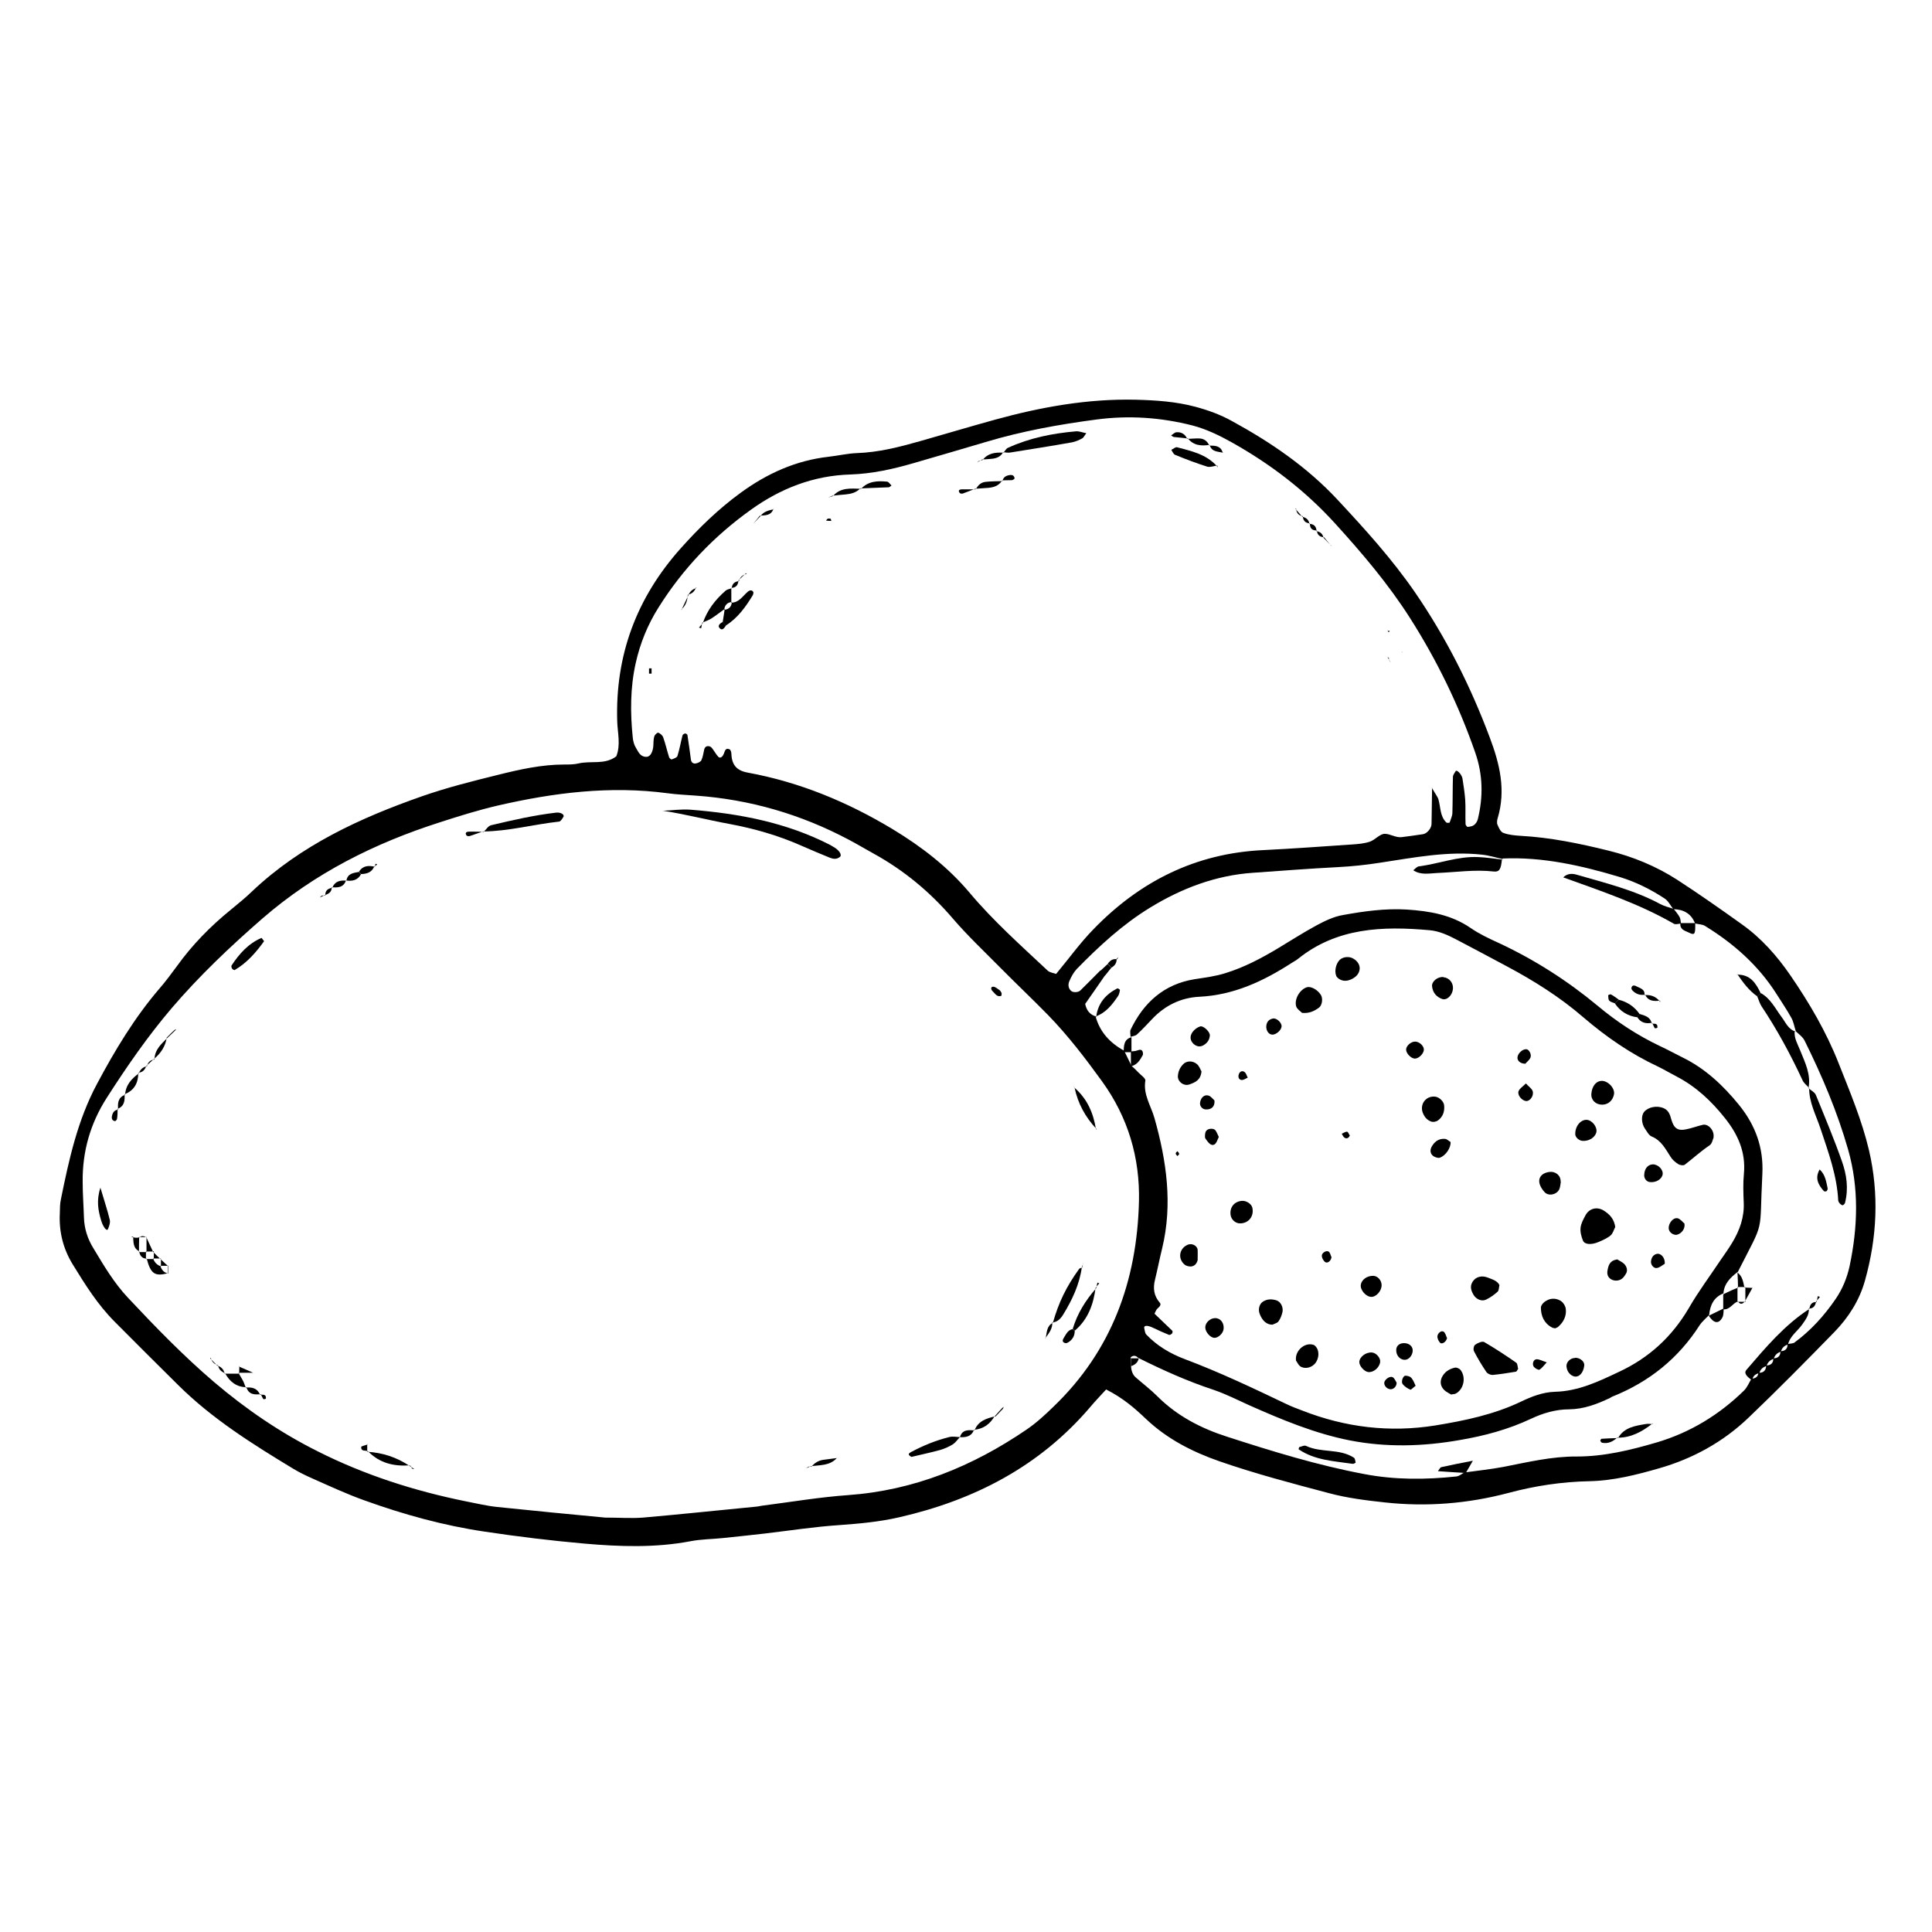 <svg width="81" height="81" viewBox="0 0 81 81" fill="none" xmlns="http://www.w3.org/2000/svg">
<g clip-path="url(#clip0_216_113007)">
<path d="M46.363 58.267C46.11 58.543 45.903 58.758 45.712 58.987C43.588 61.479 40.851 62.89 37.707 63.611C36.879 63.802 36.044 63.879 35.193 63.94C34.15 64.009 33.115 64.17 32.072 64.293C31.482 64.362 30.884 64.423 30.293 64.485C29.849 64.531 29.396 64.531 28.959 64.615C27.472 64.899 25.977 64.845 24.489 64.715C23.102 64.592 21.714 64.423 20.334 64.216C18.609 63.963 16.922 63.496 15.281 62.905C14.53 62.637 13.809 62.3 13.081 61.978C12.805 61.855 12.537 61.725 12.284 61.571C10.574 60.536 8.887 59.478 7.461 58.06C6.572 57.186 5.698 56.304 4.816 55.422C4.103 54.709 3.574 53.866 3.052 53.015C2.646 52.355 2.47 51.642 2.508 50.876C2.516 50.676 2.508 50.477 2.554 50.278C2.891 48.614 3.252 46.966 4.064 45.448C4.816 44.037 5.636 42.672 6.679 41.453C6.94 41.154 7.177 40.832 7.415 40.51C8.059 39.613 8.826 38.831 9.677 38.141C9.983 37.888 10.298 37.635 10.581 37.359C12.621 35.434 15.097 34.292 17.704 33.38C18.739 33.019 19.805 32.751 20.863 32.49C21.783 32.26 22.703 32.053 23.661 32.053C23.861 32.053 24.068 32.053 24.259 32.007C24.781 31.885 25.363 32.076 25.839 31.708C26.03 31.225 25.892 30.727 25.877 30.236C25.793 27.461 26.69 25.061 28.538 22.991C29.304 22.132 30.125 21.335 31.052 20.66C32.156 19.855 33.368 19.303 34.74 19.15C35.139 19.104 35.53 19.012 35.929 18.996C36.833 18.966 37.7 18.743 38.566 18.498C39.616 18.199 40.667 17.885 41.725 17.593C43.649 17.064 45.604 16.712 47.613 16.758C48.464 16.781 49.3 16.834 50.128 17.057C50.665 17.202 51.171 17.386 51.654 17.655C53.279 18.544 54.797 19.579 56.07 20.944C57.228 22.186 58.362 23.436 59.328 24.839C60.632 26.74 61.659 28.779 62.464 30.934C62.878 32.03 63.139 33.127 62.794 34.292C62.763 34.384 62.748 34.507 62.786 34.583C62.84 34.714 62.916 34.882 63.032 34.921C63.261 35.005 63.514 35.028 63.76 35.043C65.01 35.112 66.229 35.365 67.44 35.664C68.467 35.917 69.433 36.316 70.315 36.883C71.235 37.481 72.132 38.11 73.022 38.747C73.842 39.329 74.501 40.073 75.069 40.901C75.858 42.051 76.564 43.255 77.078 44.558C77.553 45.762 78.059 46.958 78.358 48.223C78.787 50.063 78.695 51.888 78.189 53.69C77.959 54.518 77.499 55.238 76.901 55.852C75.72 57.063 74.524 58.275 73.305 59.44C72.247 60.452 70.982 61.15 69.572 61.556C68.613 61.832 67.655 62.077 66.643 62.1C65.493 62.123 64.358 62.292 63.246 62.591C61.536 63.043 59.811 63.181 58.063 62.99C57.274 62.905 56.476 62.806 55.709 62.599C54.168 62.192 52.627 61.786 51.125 61.265C49.982 60.866 48.932 60.329 48.042 59.486C47.575 59.041 47.084 58.612 46.371 58.252L46.363 58.267ZM73.75 57.554C73.949 57.554 74.041 57.446 74.049 57.247C74.248 57.247 74.348 57.147 74.348 56.948C74.547 56.948 74.647 56.848 74.647 56.649C74.846 56.649 74.946 56.549 74.946 56.35C75.038 56.327 75.161 56.335 75.23 56.289C75.92 55.783 76.487 55.154 76.963 54.456C77.246 54.042 77.438 53.575 77.545 53.084C77.89 51.451 77.944 49.818 77.484 48.2C77.031 46.613 76.388 45.102 75.659 43.63C75.575 43.462 75.398 43.347 75.26 43.209L75.291 43.239C75.23 43.056 75.199 42.848 75.107 42.68C74.915 42.335 74.693 42.005 74.478 41.668C73.719 40.472 72.684 39.559 71.488 38.823C71.373 38.747 71.204 38.754 71.067 38.716C70.906 38.302 70.584 38.126 70.154 38.118C70.039 37.972 69.947 37.773 69.794 37.673C69.211 37.29 68.598 36.983 67.931 36.776C66.321 36.293 64.688 35.917 62.986 35.994L63.008 36.017C62.717 35.956 62.434 35.864 62.142 35.833C60.693 35.672 59.275 35.956 57.856 36.17C57.266 36.263 56.683 36.324 56.085 36.355C54.897 36.416 53.716 36.508 52.528 36.592C50.964 36.7 49.538 37.244 48.211 38.057C47.061 38.762 46.08 39.667 45.144 40.625C45.014 40.763 44.914 40.947 44.838 41.123C44.776 41.261 44.776 41.415 44.899 41.537C44.983 41.622 45.206 41.614 45.298 41.522C45.581 41.246 45.857 40.962 46.133 40.686C46.202 40.755 46.264 40.817 46.333 40.886C46.057 41.292 45.773 41.691 45.497 42.089C45.551 42.365 45.696 42.542 45.957 42.618L45.926 42.588C46.103 43.263 46.532 43.722 47.13 44.052C47.23 44.259 47.337 44.474 47.437 44.681C47.544 44.781 47.651 44.88 47.751 44.987C47.851 45.087 48.035 45.218 48.02 45.302C47.92 45.892 48.257 46.36 48.403 46.881C48.909 48.675 49.169 50.485 48.725 52.333C48.617 52.77 48.533 53.207 48.426 53.644C48.334 54.004 48.372 54.326 48.625 54.617C48.694 54.694 48.625 54.778 48.533 54.855C48.472 54.909 48.441 55.001 48.403 55.077C48.656 55.315 48.901 55.553 49.147 55.79C49.169 55.806 49.162 55.882 49.139 55.905C49.116 55.936 49.047 55.974 49.016 55.967C48.786 55.875 48.564 55.775 48.342 55.668C48.104 55.553 47.943 55.56 47.974 55.691C47.996 55.783 48.004 55.89 48.058 55.951C48.51 56.427 49.07 56.756 49.683 56.986C51.132 57.531 52.52 58.19 53.915 58.857C54.138 58.965 54.375 59.056 54.605 59.141C56.407 59.846 58.27 60.069 60.179 59.762C61.406 59.562 62.625 59.309 63.767 58.765C64.212 58.55 64.68 58.367 65.194 58.351C66.167 58.328 67.018 57.922 67.877 57.515C69.142 56.925 70.1 56.043 70.806 54.84C71.204 54.15 71.68 53.513 72.125 52.846C72.293 52.601 72.47 52.355 72.623 52.102C72.937 51.581 73.137 51.029 73.106 50.408C73.091 50.009 73.075 49.611 73.114 49.212C73.198 48.307 72.868 47.564 72.316 46.874C71.749 46.161 71.105 45.555 70.292 45.133C70.024 44.995 69.771 44.842 69.502 44.712C68.368 44.182 67.348 43.477 66.397 42.664C65.416 41.813 64.32 41.123 63.169 40.51C62.464 40.134 61.766 39.759 61.061 39.391C60.708 39.207 60.348 39.038 59.942 39C57.971 38.823 56.047 38.885 54.406 40.211C54.329 40.272 54.237 40.318 54.153 40.372C52.965 41.139 51.723 41.721 50.274 41.79C49.507 41.829 48.832 42.158 48.295 42.733C48.089 42.948 47.889 43.17 47.667 43.37C47.605 43.431 47.49 43.439 47.398 43.469C47.398 43.37 47.368 43.255 47.398 43.178C47.943 42.036 48.801 41.261 50.082 41.054C50.527 40.985 50.964 40.932 51.393 40.794C52.16 40.556 52.857 40.188 53.54 39.782C54.092 39.452 54.636 39.099 55.203 38.793C55.548 38.609 55.924 38.425 56.307 38.363C57.189 38.202 58.079 38.08 58.976 38.133C59.926 38.195 60.846 38.348 61.659 38.908C62.027 39.161 62.434 39.352 62.84 39.536C64.335 40.234 65.715 41.116 66.98 42.166C67.785 42.841 68.651 43.408 69.602 43.861C69.916 44.006 70.223 44.175 70.53 44.328C71.488 44.796 72.24 45.501 72.907 46.322C73.597 47.173 73.942 48.116 73.888 49.212C73.75 51.865 74.018 51.044 72.861 53.322C72.554 53.552 72.286 53.812 72.255 54.226C71.849 54.387 71.695 54.725 71.657 55.131C71.527 55.269 71.366 55.399 71.258 55.56C70.369 56.948 69.15 57.929 67.624 58.543C67.578 58.558 67.54 58.589 67.494 58.612C66.949 58.873 66.397 59.08 65.784 59.087C65.224 59.087 64.688 59.248 64.197 59.478C63.239 59.931 62.234 60.199 61.199 60.375C59.673 60.644 58.14 60.69 56.599 60.391C55.119 60.099 53.747 59.524 52.382 58.919C51.884 58.696 51.393 58.443 50.872 58.267C49.783 57.907 48.74 57.439 47.713 56.925C47.621 56.825 47.514 56.818 47.406 56.902C47.406 57.009 47.406 57.117 47.414 57.216C47.422 57.416 47.46 57.615 47.621 57.753C47.92 58.014 48.242 58.259 48.518 58.535C49.346 59.363 50.35 59.885 51.454 60.237C53.348 60.851 55.242 61.433 57.197 61.801C58.485 62.047 59.765 62.039 61.061 61.901C61.191 61.886 61.314 61.771 61.444 61.702L61.414 61.732C61.95 61.656 62.495 61.602 63.024 61.502C64.044 61.303 65.056 61.058 66.106 61.065C67.256 61.065 68.36 60.797 69.457 60.475C70.859 60.061 72.079 59.317 73.121 58.297C73.252 58.167 73.328 57.975 73.428 57.807C73.62 57.791 73.735 57.7 73.719 57.5L73.75 57.554ZM25.386 63.626C25.969 63.626 26.468 63.664 26.958 63.626C28.545 63.488 30.132 63.319 31.712 63.166C31.811 63.158 31.911 63.128 32.003 63.12C33.191 62.967 34.372 62.767 35.561 62.683C38.321 62.484 40.774 61.479 43.036 59.938C43.442 59.662 43.818 59.317 44.171 58.972C46.609 56.634 47.667 53.697 47.751 50.385C47.797 48.545 47.299 46.851 46.202 45.333C45.497 44.359 44.776 43.416 43.941 42.557C43.281 41.882 42.591 41.231 41.924 40.556C41.257 39.881 40.567 39.23 39.954 38.517C39.003 37.405 37.907 36.492 36.626 35.787C36.274 35.595 35.936 35.388 35.584 35.204C33.575 34.139 31.443 33.518 29.174 33.357C28.775 33.326 28.377 33.311 27.986 33.257C25.578 32.935 23.217 33.234 20.878 33.771C20.058 33.962 19.245 34.215 18.44 34.476C15.711 35.35 13.204 36.6 11.011 38.501C9.654 39.682 8.366 40.901 7.193 42.273C6.188 43.454 5.314 44.719 4.478 46.023C3.781 47.111 3.451 48.284 3.466 49.557C3.466 50.055 3.505 50.554 3.52 51.052C3.535 51.512 3.673 51.941 3.911 52.325C4.348 53.053 4.777 53.782 5.36 54.403C6.518 55.637 7.699 56.856 8.987 57.953C10.321 59.087 11.762 60.069 13.326 60.851C15.289 61.84 17.374 62.507 19.529 62.944C19.966 63.028 20.403 63.135 20.848 63.181C22.381 63.342 23.922 63.488 25.371 63.626H25.386ZM60.026 33.019C60.187 33.303 60.279 33.41 60.31 33.525C60.402 33.855 60.371 34.223 60.639 34.484C60.662 34.507 60.777 34.499 60.777 34.484C60.823 34.346 60.892 34.208 60.892 34.07C60.908 33.571 60.9 33.073 60.915 32.575C60.915 32.49 60.984 32.406 61.03 32.329C61.076 32.253 61.283 32.467 61.314 32.636C61.36 32.927 61.406 33.226 61.429 33.518C61.452 33.863 61.429 34.208 61.444 34.553C61.444 34.591 61.506 34.668 61.529 34.668C61.621 34.66 61.728 34.645 61.797 34.591C61.874 34.537 61.935 34.438 61.958 34.346C62.188 33.403 62.173 32.483 61.851 31.555C61.161 29.569 60.248 27.691 59.121 25.92C58.209 24.486 57.113 23.198 55.97 21.941C54.713 20.56 53.256 19.449 51.638 18.544C51.117 18.253 50.58 17.992 49.998 17.839C48.679 17.501 47.337 17.409 45.988 17.586C44.408 17.793 42.837 18.076 41.311 18.536C40.306 18.835 39.302 19.127 38.298 19.418C37.431 19.671 36.557 19.863 35.653 19.893C34.104 19.939 32.731 20.476 31.489 21.366C29.933 22.477 28.63 23.842 27.61 25.467C27.15 26.196 26.835 26.978 26.651 27.806C26.422 28.833 26.422 29.884 26.529 30.926C26.544 31.072 26.582 31.225 26.659 31.348C26.759 31.509 26.828 31.716 27.073 31.731C27.227 31.747 27.349 31.601 27.387 31.317C27.403 31.172 27.387 31.018 27.433 30.873C27.449 30.804 27.564 30.704 27.602 30.719C27.679 30.75 27.771 30.827 27.802 30.903C27.901 31.179 27.963 31.471 28.055 31.754C28.07 31.793 28.139 31.846 28.162 31.839C28.246 31.808 28.377 31.762 28.4 31.701C28.492 31.417 28.538 31.126 28.614 30.834C28.622 30.796 28.683 30.758 28.729 30.75C28.752 30.75 28.821 30.788 28.821 30.819C28.875 31.156 28.921 31.501 28.967 31.846C28.982 31.961 29.059 32.03 29.174 32.007C29.258 31.992 29.373 31.938 29.404 31.877C29.465 31.747 29.488 31.593 29.519 31.448C29.542 31.325 29.611 31.264 29.734 31.287C29.78 31.294 29.826 31.333 29.856 31.371C29.948 31.486 30.017 31.624 30.117 31.731C30.194 31.8 30.278 31.747 30.332 31.632C30.393 31.524 30.393 31.31 30.615 31.432C30.631 31.478 30.661 31.524 30.661 31.578C30.677 32.023 30.838 32.299 31.344 32.391C33.521 32.789 35.538 33.625 37.431 34.767C38.635 35.496 39.731 36.339 40.644 37.42C41.641 38.609 42.798 39.636 43.925 40.694C44.017 40.778 44.178 40.794 44.278 40.832C44.815 40.188 45.282 39.536 45.834 38.969C47.782 36.953 50.128 35.772 52.965 35.641C54.207 35.58 55.449 35.488 56.699 35.404C56.944 35.388 57.197 35.365 57.427 35.289C57.657 35.212 57.856 34.951 58.063 34.959C58.286 34.959 58.516 35.128 58.769 35.097C59.068 35.059 59.359 35.02 59.658 34.974C59.827 34.951 60.018 34.721 60.018 34.545C60.026 34.1 60.034 33.656 60.041 33.019H60.026Z" fill="#000"/>
<path d="M27.77 33.993C28.162 33.978 28.56 33.917 28.951 33.947C30.991 34.108 32.976 34.484 34.809 35.427C34.855 35.45 34.893 35.481 34.939 35.504C35.177 35.634 35.315 35.841 35.215 35.925C35.085 36.033 34.939 36.017 34.801 35.964C34.387 35.795 33.981 35.626 33.567 35.442C32.608 35.021 31.612 34.737 30.584 34.545C29.664 34.377 28.752 34.139 27.77 33.986V33.993Z" fill="#000"/>
<path d="M20.272 34.883C20.379 34.783 20.464 34.63 20.586 34.599C21.491 34.384 22.396 34.177 23.316 34.07C23.5 34.047 23.676 34.147 23.622 34.246C23.576 34.323 23.508 34.438 23.439 34.446C22.373 34.561 21.322 34.852 20.249 34.86L20.272 34.883Z" fill="#000"/>
<path d="M40.245 60.253C40.145 60.352 40.068 60.475 39.953 60.552C39.792 60.651 39.608 60.736 39.424 60.789C39.01 60.904 38.589 60.989 38.213 61.081C38.052 60.989 38.075 60.943 38.205 60.874C38.719 60.598 39.255 60.383 39.815 60.245C39.953 60.215 40.099 60.245 40.245 60.253Z" fill="#000"/>
<path d="M45.359 53.115C45.259 53.851 44.952 54.502 44.569 55.123C44.469 55.285 44.331 55.43 44.117 55.446L44.14 55.468C44.385 54.602 44.707 53.943 45.244 53.199C45.267 53.168 45.328 53.161 45.374 53.145L45.359 53.122V53.115Z" fill="#000"/>
<path d="M11.072 39.46C10.734 39.928 10.359 40.365 9.837 40.671C9.822 40.679 9.753 40.641 9.73 40.61C9.707 40.579 9.692 40.51 9.707 40.48C10.029 39.989 10.412 39.56 10.964 39.322C10.972 39.322 11.018 39.391 11.072 39.46Z" fill="#000"/>
<path d="M4.21 49.795C4.363 50.316 4.501 50.723 4.601 51.137C4.631 51.259 4.578 51.413 4.524 51.535C4.478 51.635 4.325 51.451 4.24 51.167C4.118 50.753 4.033 50.339 4.21 49.795Z" fill="#000"/>
<path d="M45.044 45.601C45.581 46.061 45.842 46.667 45.949 47.349L45.964 47.326C45.504 46.836 45.19 46.261 45.052 45.601H45.037H45.044Z" fill="#000"/>
<path d="M44.975 55.714C45.167 55.07 45.512 54.518 45.956 54.012L45.934 53.989C45.842 54.687 45.619 55.315 45.059 55.791L44.975 55.714Z" fill="#000"/>
<path d="M17.198 61.434C16.523 61.487 15.917 61.349 15.427 60.843L15.396 60.866C16.04 60.904 16.63 61.096 17.167 61.456L17.19 61.434H17.198Z" fill="#000"/>
<path d="M41.993 41.622C41.993 41.668 41.993 41.745 41.977 41.752C41.801 41.814 41.724 41.66 41.625 41.568C41.525 41.476 41.54 41.361 41.64 41.369C41.732 41.369 41.816 41.453 41.901 41.507C41.939 41.53 41.962 41.584 41.985 41.622H41.993Z" fill="#000"/>
<path d="M7.031 53.383C6.487 53.521 6.318 53.406 6.149 52.762L6.126 52.785C6.234 52.785 6.341 52.785 6.448 52.785L6.418 52.762C6.479 52.923 6.579 53.038 6.747 53.092L6.717 53.061C6.77 53.23 6.862 53.352 7.047 53.391H7.031V53.383Z" fill="#000"/>
<path d="M20.249 34.86C20.065 34.921 19.881 34.99 19.697 35.051C19.651 35.067 19.575 35.051 19.559 35.028C19.49 34.921 19.536 34.867 19.682 34.867C19.881 34.867 20.073 34.867 20.272 34.875L20.249 34.86Z" fill="#000"/>
<path d="M6.479 44.42C6.479 44.014 6.763 43.769 7.016 43.516L6.993 43.493C6.939 43.868 6.74 44.16 6.456 44.397L6.479 44.42Z" fill="#000"/>
<path d="M5.245 45.9C5.268 45.494 5.513 45.225 5.82 45.003L5.797 44.98C5.797 45.41 5.628 45.716 5.222 45.877L5.245 45.9Z" fill="#000"/>
<path d="M45.059 55.791C45.059 55.998 44.975 56.151 44.806 56.266C44.768 56.289 44.715 56.32 44.676 56.312C44.553 56.289 44.523 56.212 44.592 56.105C44.691 55.952 44.761 55.76 44.975 55.722L45.059 55.798V55.791Z" fill="#000"/>
<path d="M34.019 61.495C34.149 61.334 34.31 61.234 34.517 61.204C34.717 61.173 34.908 61.158 35.108 61.127H35.085C34.794 61.457 34.379 61.418 33.996 61.472L34.019 61.495Z" fill="#000"/>
<path d="M9.416 57.592C9.623 57.592 9.83 57.592 10.029 57.592L9.998 57.562C10.067 57.684 10.144 57.799 10.205 57.922C10.244 58.006 10.267 58.091 10.305 58.183L10.328 58.16C9.914 58.152 9.63 57.93 9.439 57.577L9.416 57.6V57.592Z" fill="#000"/>
<path d="M41.709 59.356C41.517 59.701 41.234 59.908 40.835 59.946L40.858 59.969C41.011 59.571 41.364 59.463 41.732 59.379L41.709 59.356Z" fill="#000"/>
<path d="M4.93 46.491C4.93 46.629 4.93 46.767 4.907 46.905C4.907 46.943 4.846 47.004 4.823 47.004C4.716 46.989 4.67 46.912 4.693 46.797C4.723 46.644 4.792 46.537 4.961 46.521L4.938 46.498L4.93 46.491Z" fill="#000"/>
<path d="M15.695 36.316C15.595 36.577 15.38 36.639 15.135 36.646L15.051 36.547C15.212 36.286 15.457 36.278 15.718 36.34L15.695 36.316Z" fill="#000"/>
<path d="M14.522 36.93C14.568 36.615 14.821 36.6 15.051 36.554L15.135 36.654C14.997 36.907 14.767 36.953 14.506 36.914L14.522 36.93Z" fill="#000"/>
<path d="M13.931 37.221C14.039 36.945 14.261 36.899 14.522 36.922L14.507 36.907C14.407 37.213 14.162 37.221 13.901 37.198L13.924 37.221H13.931Z" fill="#000"/>
<path d="M13.617 37.528C13.548 37.558 13.479 37.597 13.41 37.627C13.441 37.597 13.464 37.558 13.495 37.551C13.54 37.535 13.594 37.551 13.64 37.551L13.617 37.528Z" fill="#000"/>
<path d="M5.222 45.877C5.237 46.138 5.222 46.375 4.93 46.49L4.953 46.513C4.93 46.253 4.946 46.007 5.245 45.9L5.222 45.877Z" fill="#000"/>
<path d="M45.949 47.351C45.998 47.367 45.949 47.334 45.965 47.326L45.949 47.351Z" fill="#000"/>
<path d="M5.843 52.463C5.574 52.333 5.597 52.08 5.582 51.842L5.559 51.865C5.651 51.896 5.735 51.904 5.835 51.88V51.858C5.827 52.065 5.827 52.272 5.827 52.486L5.843 52.463Z" fill="#000"/>
<path d="M6.142 51.888C6.234 52.087 6.326 52.287 6.418 52.486L6.448 52.471H6.119L6.142 52.502C6.142 52.294 6.142 52.08 6.142 51.873V51.896V51.888Z" fill="#000"/>
<path d="M45.374 53.138C45.389 53.069 45.404 53 45.42 52.931C45.42 52.954 45.412 52.984 45.404 53.008C45.389 53.046 45.374 53.077 45.358 53.115L45.381 53.138H45.374Z" fill="#000"/>
<path d="M45.957 54.012C45.972 53.935 45.995 53.851 46.01 53.774C46.033 53.782 46.064 53.797 46.087 53.805C46.033 53.866 45.98 53.928 45.934 53.989L45.957 54.012Z" fill="#000"/>
<path d="M43.848 56.067C43.894 55.844 43.886 55.591 44.139 55.461L44.117 55.438C44.132 55.699 43.986 55.883 43.848 56.074V56.059V56.067Z" fill="#000"/>
<path d="M10.029 57.585C10.029 57.477 10.029 57.378 10.037 57.27L10.014 57.293C10.213 57.378 10.413 57.462 10.612 57.554C10.405 57.554 10.198 57.554 9.999 57.554L10.029 57.585Z" fill="#000"/>
<path d="M10.926 58.451C10.665 58.482 10.42 58.467 10.328 58.152L10.305 58.175C10.566 58.152 10.788 58.198 10.903 58.474L10.926 58.451Z" fill="#000"/>
<path d="M10.903 58.474C11.018 58.482 11.164 58.436 11.149 58.635C11.149 58.65 11.049 58.673 11.041 58.658C10.995 58.589 10.965 58.52 10.934 58.443L10.911 58.466L10.903 58.474Z" fill="#000"/>
<path d="M40.245 60.253C40.344 59.923 40.605 59.954 40.858 59.969L40.835 59.946C40.727 60.23 40.498 60.268 40.237 60.253H40.245Z" fill="#000"/>
<path d="M15.427 60.843C15.319 60.797 15.135 60.866 15.143 60.667C15.143 60.629 15.312 60.598 15.396 60.567C15.396 60.659 15.396 60.767 15.396 60.866L15.427 60.843Z" fill="#000"/>
<path d="M35.108 61.127C35.108 61.127 35.177 61.135 35.215 61.142C35.169 61.142 35.131 61.127 35.085 61.127H35.108Z" fill="#000"/>
<path d="M17.175 61.464C17.244 61.51 17.305 61.548 17.374 61.594C17.336 61.587 17.29 61.587 17.274 61.564C17.244 61.533 17.229 61.48 17.206 61.441L17.183 61.464H17.175Z" fill="#000"/>
<path d="M33.996 61.472L33.797 61.556C33.797 61.556 33.858 61.51 33.889 61.495C33.927 61.48 33.981 61.495 34.019 61.487L33.996 61.464V61.472Z" fill="#000"/>
<path d="M15.718 36.339C15.726 36.301 15.741 36.217 15.741 36.217C15.841 36.224 15.825 36.263 15.695 36.316L15.718 36.339Z" fill="#000"/>
<path d="M13.909 37.198C13.909 37.398 13.786 37.474 13.617 37.528L13.64 37.551C13.625 37.344 13.74 37.252 13.931 37.221L13.909 37.198Z" fill="#000"/>
<path d="M7.361 43.194L7.376 43.148L7.33 43.171L7.361 43.194Z" fill="#000"/>
<path d="M7.016 43.516C7.131 43.408 7.246 43.301 7.354 43.194L7.331 43.171C7.216 43.278 7.101 43.385 6.993 43.5L7.016 43.523V43.516Z" fill="#000"/>
<path d="M6.456 44.397C6.349 44.489 6.249 44.589 6.142 44.681L6.165 44.704C6.196 44.528 6.311 44.436 6.479 44.42L6.456 44.397Z" fill="#000"/>
<path d="M6.134 44.681C6.081 44.85 5.981 44.965 5.797 44.973L5.82 44.996C5.881 44.842 5.989 44.735 6.157 44.704L6.134 44.681Z" fill="#000"/>
<path d="M45.052 45.594L45.006 45.563L45.044 45.602L45.052 45.594Z" fill="#000"/>
<path d="M5.582 51.85L5.498 51.842L5.559 51.873L5.582 51.85Z" fill="#000"/>
<path d="M5.835 51.888C5.935 51.796 6.042 51.811 6.142 51.888L6.15 51.865C6.042 51.865 5.935 51.865 5.82 51.865V51.888H5.835Z" fill="#000"/>
<path d="M6.142 52.77C5.95 52.762 5.866 52.639 5.835 52.471L5.82 52.494C5.927 52.494 6.035 52.494 6.142 52.494C6.142 52.494 6.119 52.471 6.119 52.463C6.119 52.571 6.119 52.678 6.119 52.785L6.142 52.762V52.77Z" fill="#000"/>
<path d="M6.418 52.486C6.518 52.586 6.617 52.685 6.717 52.778L6.748 52.762C6.64 52.762 6.525 52.762 6.418 52.762L6.449 52.785C6.449 52.678 6.449 52.571 6.449 52.456L6.418 52.471V52.486Z" fill="#000"/>
<path d="M6.717 52.777C6.824 52.877 6.924 52.969 7.031 53.069H7.046C6.939 53.069 6.824 53.069 6.717 53.069L6.747 53.099C6.747 52.992 6.747 52.877 6.747 52.77L6.717 52.785V52.777Z" fill="#000"/>
<path d="M7.031 53.069C7.031 53.176 7.031 53.283 7.031 53.391H7.047C7.047 53.283 7.047 53.169 7.047 53.061H7.031V53.069Z" fill="#000"/>
<path d="M43.849 56.082L43.802 56.121L43.849 56.067V56.082Z" fill="#000"/>
<path d="M8.81 56.948C8.91 57.048 9.009 57.148 9.109 57.255L9.132 57.232C8.971 57.194 8.879 57.079 8.833 56.925L8.81 56.948Z" fill="#000"/>
<path d="M9.439 57.569C9.278 57.516 9.17 57.408 9.14 57.232L9.117 57.255C9.278 57.309 9.385 57.416 9.416 57.592L9.439 57.569Z" fill="#000"/>
<path d="M10.612 57.554L10.666 57.593L10.62 57.562L10.612 57.554Z" fill="#000"/>
<path d="M42.054 59.041L42.085 58.98L42.031 59.018L42.054 59.041Z" fill="#000"/>
<path d="M42.031 59.018C41.924 59.133 41.816 59.248 41.717 59.364L41.74 59.386C41.847 59.272 41.955 59.164 42.062 59.049L42.039 59.026L42.031 59.018Z" fill="#000"/>
<path d="M15.404 60.567L15.442 60.521L15.396 60.56L15.404 60.567Z" fill="#000"/>
<path d="M42.069 18.981C42.131 18.912 42.184 18.805 42.261 18.774C43.166 18.36 44.124 18.169 45.106 18.084C45.244 18.069 45.389 18.138 45.543 18.161C45.474 18.253 45.435 18.345 45.366 18.383C45.236 18.452 45.098 18.514 44.952 18.544C44.086 18.698 43.212 18.835 42.346 18.974C42.254 18.989 42.146 18.966 42.054 18.958L42.069 18.981Z" fill="#000"/>
<path d="M30.301 26.073L30.385 25.529L30.354 25.567C30.561 25.552 30.669 25.437 30.684 25.238L30.653 25.268C30.983 25.268 31.136 24.992 31.351 24.808C31.443 24.732 31.527 24.732 31.581 24.816C31.596 24.846 31.581 24.908 31.566 24.946C31.267 25.437 30.937 25.904 30.439 26.219C30.393 26.173 30.347 26.127 30.293 26.073H30.301Z" fill="#000"/>
<path d="M51.04 19.518C50.894 19.533 50.741 19.602 50.611 19.564C50.151 19.418 49.706 19.25 49.261 19.066C49.192 19.035 49.154 18.928 49.108 18.859C49.192 18.82 49.284 18.736 49.346 18.751C49.951 18.912 50.572 19.043 51.017 19.541L51.04 19.518Z" fill="#000"/>
<path d="M30.385 25.529C30.193 25.667 30.009 25.812 29.818 25.935C29.703 26.004 29.572 26.05 29.442 26.104L29.465 26.127C29.649 25.575 29.994 25.138 30.423 24.762C30.485 24.709 30.592 24.693 30.676 24.663L30.661 24.647C30.661 24.854 30.661 25.061 30.661 25.268L30.692 25.238C30.485 25.253 30.385 25.375 30.362 25.567L30.393 25.529H30.385Z" fill="#000"/>
<path d="M36.097 20.499C36.396 20.17 36.787 20.154 37.186 20.193C37.255 20.193 37.316 20.3 37.377 20.354C37.339 20.384 37.293 20.43 37.255 20.43C36.864 20.446 36.473 20.461 36.081 20.476L36.105 20.499H36.097Z" fill="#000"/>
<path d="M42.016 20.139C41.885 20.361 41.678 20.43 41.441 20.453C41.257 20.469 41.073 20.476 40.889 20.492L40.912 20.515C41.004 20.338 41.134 20.216 41.341 20.2C41.571 20.177 41.809 20.177 42.039 20.17L42.016 20.147V20.139Z" fill="#000"/>
<path d="M34.924 20.798C35.246 20.423 35.675 20.484 36.097 20.492L36.074 20.469C35.905 20.653 35.683 20.706 35.453 20.729C35.269 20.745 35.085 20.76 34.901 20.783L34.924 20.798Z" fill="#000"/>
<path d="M40.881 20.492C40.712 20.561 40.536 20.63 40.367 20.691C40.329 20.706 40.252 20.691 40.237 20.668C40.16 20.568 40.206 20.515 40.344 20.515C40.529 20.515 40.72 20.515 40.904 20.515L40.881 20.492Z" fill="#000"/>
<path d="M49.798 18.383C49.606 18.36 49.414 18.345 49.223 18.322C49.177 18.322 49.138 18.276 49.1 18.253C49.177 18.207 49.246 18.13 49.322 18.122C49.529 18.107 49.691 18.199 49.775 18.406L49.798 18.383Z" fill="#000"/>
<path d="M50.718 18.651C50.365 18.705 50.036 18.682 49.798 18.375L49.775 18.398C49.951 18.398 50.12 18.375 50.296 18.383C50.48 18.391 50.618 18.498 50.695 18.667L50.718 18.644V18.651Z" fill="#000"/>
<path d="M41.195 19.288C41.418 18.997 41.732 18.958 42.069 18.981L42.054 18.958C41.962 19.142 41.793 19.211 41.594 19.234C41.456 19.25 41.31 19.257 41.172 19.265L41.195 19.288Z" fill="#000"/>
<path d="M42.031 20.162C42.062 20.001 42.184 19.94 42.33 19.917C42.445 19.901 42.522 19.94 42.537 20.055C42.537 20.078 42.468 20.124 42.43 20.131C42.292 20.139 42.154 20.131 42.016 20.139L42.039 20.162H42.031Z" fill="#000"/>
<path d="M34.855 21.841C34.778 21.841 34.701 21.833 34.632 21.826C34.655 21.795 34.678 21.757 34.701 21.749C34.74 21.734 34.786 21.741 34.824 21.749C34.839 21.749 34.839 21.81 34.855 21.841Z" fill="#000"/>
<path d="M27.318 28.243H27.211C27.211 28.166 27.211 28.097 27.211 28.021C27.249 28.021 27.318 28.021 27.318 28.021C27.318 28.09 27.318 28.166 27.318 28.243Z" fill="#000"/>
<path d="M51.285 18.981C51.063 18.928 50.794 18.951 50.718 18.659L50.695 18.682C50.932 18.682 51.178 18.682 51.262 18.974H51.285V18.981Z" fill="#000"/>
<path d="M41.172 19.265C41.103 19.303 41.034 19.349 40.965 19.388C40.996 19.365 41.019 19.334 41.05 19.319C41.096 19.303 41.142 19.296 41.195 19.288L41.172 19.265Z" fill="#000"/>
<path d="M34.901 20.783C34.84 20.806 34.778 20.837 34.717 20.86C34.786 20.837 34.855 20.821 34.924 20.798L34.901 20.783Z" fill="#000"/>
<path d="M32.424 21.343C32.325 21.619 32.087 21.603 31.857 21.619L31.88 21.642C32.018 21.442 32.233 21.396 32.447 21.35L32.424 21.335V21.343Z" fill="#000"/>
<path d="M28.583 25.544C28.675 25.353 28.767 25.153 28.859 24.962L28.836 24.939C28.821 25.169 28.759 25.376 28.583 25.537V25.544Z" fill="#000"/>
<path d="M29.442 26.104C29.426 26.18 29.411 26.265 29.396 26.341C29.365 26.334 29.334 26.319 29.304 26.311C29.357 26.25 29.411 26.188 29.465 26.127L29.442 26.104Z" fill="#000"/>
<path d="M58.232 27.584C58.102 27.492 58.239 27.622 58.209 27.607L58.232 27.584Z" fill="#000"/>
<path d="M58.208 27.607C58.239 27.668 58.277 27.722 58.308 27.783C58.293 27.76 58.27 27.729 58.254 27.706C58.239 27.668 58.231 27.63 58.224 27.584L58.201 27.607H58.208Z" fill="#000"/>
<path d="M51.27 18.974L51.331 18.997L51.293 18.981L51.27 18.974Z" fill="#000"/>
<path d="M51.017 19.541L51.048 19.602L51.04 19.518L51.017 19.541Z" fill="#000"/>
<path d="M54.62 21.642C54.428 21.611 54.352 21.488 54.337 21.312L54.313 21.335C54.406 21.442 54.505 21.557 54.597 21.665L54.62 21.642Z" fill="#000"/>
<path d="M31.857 21.619C31.765 21.734 31.673 21.849 31.581 21.956C31.681 21.849 31.78 21.749 31.88 21.642L31.857 21.619Z" fill="#000"/>
<path d="M54.598 21.665C54.766 21.703 54.874 21.795 54.897 21.964L54.92 21.941C54.728 21.933 54.628 21.826 54.621 21.634L54.598 21.657V21.665Z" fill="#000"/>
<path d="M31.574 21.956L31.535 22.01L31.574 21.956Z" fill="#000"/>
<path d="M54.897 21.964C55.088 21.971 55.188 22.071 55.196 22.263L55.218 22.24C55.011 22.247 54.912 22.148 54.919 21.941L54.897 21.964Z" fill="#000"/>
<path d="M55.51 22.523C55.334 22.516 55.226 22.424 55.211 22.247L55.188 22.27C55.357 22.293 55.456 22.385 55.487 22.546L55.51 22.523Z" fill="#000"/>
<path d="M55.794 22.868C55.702 22.753 55.602 22.638 55.51 22.523L55.487 22.546C55.587 22.646 55.686 22.753 55.786 22.853V22.868H55.794Z" fill="#000"/>
<path d="M55.786 22.853L55.847 22.899L55.793 22.868L55.786 22.853Z" fill="#000"/>
<path d="M31.274 24.034C31.167 24.134 31.06 24.233 30.96 24.333L30.983 24.356C31.029 24.187 31.144 24.103 31.305 24.057L31.282 24.034H31.274Z" fill="#000"/>
<path d="M30.96 24.341C30.945 24.525 30.86 24.64 30.661 24.647L30.677 24.663C30.692 24.479 30.799 24.379 30.983 24.364L30.96 24.341Z" fill="#000"/>
<path d="M28.859 24.954C28.928 24.8 29.035 24.693 29.204 24.655L29.181 24.632C29.12 24.793 29.012 24.9 28.836 24.931L28.859 24.954Z" fill="#000"/>
<path d="M28.584 25.529L28.553 25.583L28.591 25.544L28.584 25.529Z" fill="#000"/>
<path d="M30.438 26.219C30.377 26.319 30.285 26.457 30.178 26.342C30.063 26.234 30.193 26.134 30.3 26.073C30.346 26.119 30.392 26.165 30.446 26.219H30.438Z" fill="#000"/>
<path d="M58.194 26.457L58.163 26.411L58.194 26.442V26.457Z" fill="#000"/>
<path d="M58.193 26.441C58.193 26.441 58.201 26.487 58.209 26.51C58.285 26.456 58.278 26.441 58.185 26.449V26.441H58.193Z" fill="#000"/>
<path d="M58.784 27.338L58.753 27.3L58.776 27.338H58.784Z" fill="#000"/>
<path d="M58.776 27.338L58.815 27.377L58.784 27.338H58.776Z" fill="#000"/>
<path d="M71.848 47.679C71.81 47.755 71.787 47.94 71.679 48.016C71.311 48.262 70.989 48.561 70.637 48.829C70.583 48.875 70.43 48.852 70.361 48.806C70.238 48.729 70.115 48.622 70.039 48.499C69.824 48.17 69.655 47.817 69.249 47.648C69.126 47.602 69.049 47.434 68.965 47.319C68.812 47.096 68.804 46.774 68.927 46.621C69.096 46.414 69.463 46.337 69.747 46.46C69.947 46.544 70.016 46.721 70.069 46.928C70.177 47.311 70.345 47.418 70.683 47.349C70.928 47.303 71.158 47.211 71.396 47.157C71.618 47.111 71.886 47.388 71.84 47.687L71.848 47.679Z" fill="#000"/>
<path d="M67.716 51.451C67.662 51.551 67.624 51.712 67.524 51.796C67.378 51.919 67.194 51.995 67.018 52.072C66.711 52.202 66.435 52.179 66.366 52.011C66.297 51.842 66.244 51.643 66.267 51.466C66.29 51.282 66.389 51.106 66.481 50.937C66.635 50.661 66.957 50.585 67.225 50.746C67.486 50.907 67.677 51.106 67.723 51.459L67.716 51.451Z" fill="#000"/>
<path d="M63.645 57.393C63.614 57.431 63.591 57.5 63.56 57.508C63.231 57.562 62.901 57.615 62.571 57.646C62.487 57.646 62.364 57.592 62.318 57.523C62.127 57.24 61.95 56.948 61.797 56.649C61.759 56.58 61.789 56.419 61.843 56.381C61.95 56.304 62.142 56.22 62.226 56.266C62.686 56.534 63.131 56.826 63.568 57.132C63.629 57.171 63.622 57.309 63.652 57.401L63.645 57.393Z" fill="#000"/>
<path d="M65.201 55.691C65.155 55.683 65.101 55.676 65.063 55.653C64.733 55.476 64.603 55.17 64.603 54.817C64.603 54.74 64.68 54.641 64.749 54.587C64.956 54.426 65.201 54.403 65.423 54.533C65.531 54.595 65.63 54.748 65.646 54.871C65.684 55.17 65.554 55.43 65.324 55.63C65.293 55.66 65.239 55.668 65.201 55.691Z" fill="#000"/>
<path d="M62.863 53.889C62.84 53.981 62.847 54.104 62.786 54.157C62.64 54.288 62.479 54.403 62.303 54.487C62.127 54.572 61.904 54.48 61.789 54.303C61.682 54.127 61.613 53.943 61.736 53.743C61.866 53.529 62.119 53.46 62.387 53.567C62.564 53.644 62.771 53.682 62.87 53.889H62.863Z" fill="#000"/>
<path d="M67.171 46.314C66.895 46.314 66.696 46.115 66.719 45.854C66.742 45.555 66.903 45.34 67.117 45.318C67.393 45.287 67.708 45.609 67.669 45.87C67.623 46.138 67.424 46.314 67.171 46.314Z" fill="#000"/>
<path d="M60.854 58.474C60.77 58.42 60.639 58.367 60.547 58.275C60.401 58.129 60.363 57.945 60.447 57.753C60.555 57.523 60.754 57.393 60.999 57.339C61.069 57.324 61.191 57.378 61.237 57.439C61.475 57.753 61.367 58.252 61.03 58.428C60.992 58.451 60.938 58.443 60.846 58.466L60.854 58.474Z" fill="#000"/>
<path d="M60.171 45.977C60.347 46 60.539 46.184 60.547 46.352C60.57 46.605 60.493 46.828 60.279 46.981C60.209 47.027 60.094 47.05 60.018 47.027C59.826 46.966 59.711 46.82 59.642 46.629C59.527 46.276 59.795 45.938 60.163 45.977H60.171Z" fill="#000"/>
<path d="M54.582 42.458C54.521 42.396 54.383 42.312 54.344 42.197C54.252 41.89 54.498 41.484 54.789 41.392C54.958 41.338 55.241 41.492 55.379 41.714C55.471 41.86 55.433 42.143 55.303 42.243C55.103 42.389 54.896 42.496 54.582 42.465V42.458Z" fill="#000"/>
<path d="M53.348 55.538C53.118 55.538 52.934 55.392 52.819 55.101C52.734 54.901 52.796 54.671 52.949 54.572C53.126 54.457 53.317 54.457 53.517 54.518C53.685 54.572 53.808 54.786 53.77 55.001C53.739 55.139 53.685 55.285 53.601 55.4C53.555 55.469 53.44 55.492 53.348 55.538Z" fill="#000"/>
<path d="M50.373 44.919C50.342 45.279 50.112 45.379 49.874 45.463C49.637 45.555 49.361 45.348 49.384 45.103C49.399 44.903 49.483 44.727 49.637 44.589C49.775 44.474 50.005 44.466 50.181 44.612C50.281 44.696 50.327 44.842 50.373 44.919Z" fill="#000"/>
<path d="M57.005 40.625C56.982 40.84 56.844 40.963 56.66 41.055C56.476 41.139 56.292 41.154 56.115 41.024C56.077 40.993 56.039 40.955 56.023 40.917C55.939 40.709 56.008 40.403 56.169 40.242C56.3 40.119 56.537 40.089 56.706 40.173C56.905 40.273 57.02 40.449 57.005 40.625Z" fill="#000"/>
<path d="M66.527 46.95C66.757 46.966 66.98 47.257 66.926 47.48C66.865 47.694 66.619 47.848 66.351 47.832C66.205 47.825 66.052 47.687 66.044 47.564C66.029 47.234 66.259 46.935 66.527 46.95Z" fill="#000"/>
<path d="M57.58 53.49C57.764 53.498 57.925 53.682 57.925 53.881C57.925 54.127 57.695 54.38 57.488 54.372C57.266 54.364 57.028 54.089 57.051 53.874C57.081 53.651 57.312 53.483 57.58 53.49Z" fill="#000"/>
<path d="M60.516 40.97C60.762 40.993 60.938 41.208 60.915 41.461C60.892 41.729 60.662 41.952 60.463 41.883C60.225 41.798 60.072 41.622 60.041 41.361C60.01 41.154 60.271 40.94 60.516 40.963V40.97Z" fill="#000"/>
<path d="M52.067 50.347C52.251 50.332 52.466 50.47 52.504 50.631C52.589 50.999 52.336 51.305 51.968 51.29C51.783 51.282 51.615 51.121 51.592 50.93C51.553 50.615 51.745 50.378 52.059 50.347H52.067Z" fill="#000"/>
<path d="M57.864 57.102C57.833 57.347 57.572 57.554 57.358 57.523C57.197 57.5 56.99 57.27 56.99 57.109C56.99 56.895 57.258 56.688 57.511 56.703C57.695 56.711 57.887 56.933 57.864 57.102Z" fill="#000"/>
<path d="M54.337 57.048C54.275 56.642 54.689 56.266 55.065 56.381C55.111 56.396 55.149 56.435 55.18 56.473C55.318 56.642 55.303 56.948 55.149 57.148C54.996 57.347 54.697 57.416 54.505 57.278C54.436 57.224 54.398 57.132 54.344 57.056L54.337 57.048Z" fill="#000"/>
<path d="M50.212 52.808C50.212 52.739 50.219 52.785 50.212 52.831C50.173 52.984 50.081 53.084 49.928 53.099C49.844 53.099 49.728 53.077 49.66 53.015C49.376 52.77 49.437 52.356 49.775 52.195C49.959 52.103 50.196 52.218 50.212 52.402C50.219 52.494 50.212 52.593 50.212 52.8V52.808Z" fill="#000"/>
<path d="M50.725 43.37C50.725 43.577 50.626 43.73 50.442 43.83C50.296 43.907 50.166 43.868 50.051 43.776C49.897 43.638 49.867 43.454 49.997 43.27C50.074 43.163 50.196 43.071 50.319 43.033C50.449 42.994 50.702 43.24 50.718 43.37H50.725Z" fill="#000"/>
<path d="M67.815 52.808C67.884 52.854 68.014 52.908 68.106 53C68.198 53.107 68.252 53.253 68.175 53.391C68.129 53.468 68.076 53.552 68.007 53.606C67.853 53.728 67.616 53.713 67.486 53.59C67.363 53.475 67.378 53.33 67.409 53.192C67.463 52.946 67.57 52.831 67.823 52.8L67.815 52.808Z" fill="#000"/>
<path d="M65.439 49.542C65.423 49.642 65.416 49.741 65.385 49.833C65.301 50.071 64.956 50.163 64.779 50.002C64.71 49.933 64.649 49.849 64.603 49.764C64.434 49.45 64.58 49.189 64.948 49.136C65.216 49.097 65.439 49.281 65.431 49.542H65.439Z" fill="#000"/>
<path d="M66.044 56.925C66.251 56.925 66.443 57.086 66.42 57.255C66.382 57.562 66.205 57.753 65.998 57.707C65.822 57.661 65.692 57.493 65.676 57.286C65.661 57.109 65.837 56.933 66.037 56.933L66.044 56.925Z" fill="#000"/>
<path d="M51.3 55.714C51.285 55.898 51.078 56.097 50.909 56.09C50.748 56.082 50.549 55.859 50.534 55.683C50.511 55.446 50.771 55.223 51.017 55.269C51.201 55.307 51.323 55.492 51.3 55.714Z" fill="#000"/>
<path d="M60.815 47.871C60.838 48.108 60.624 48.446 60.363 48.538C60.294 48.561 60.179 48.522 60.102 48.476C59.964 48.384 59.949 48.231 60.01 48.101C60.125 47.878 60.309 47.725 60.578 47.748C60.662 47.748 60.731 47.832 60.815 47.878V47.871Z" fill="#000"/>
<path d="M69.379 48.829C69.563 48.86 69.732 49.067 69.709 49.228C69.678 49.442 69.418 49.596 69.157 49.557C69.019 49.534 68.919 49.396 68.935 49.243C68.95 48.952 69.134 48.783 69.379 48.821V48.829Z" fill="#000"/>
<path d="M53.731 43.033C53.724 43.186 53.509 43.378 53.348 43.378C53.179 43.378 53.057 43.178 53.095 42.971C53.126 42.818 53.218 42.734 53.363 42.703C53.517 42.665 53.747 42.879 53.731 43.04V43.033Z" fill="#000"/>
<path d="M59.696 44.022C59.681 44.183 59.481 44.382 59.32 44.382C59.167 44.382 58.96 44.175 58.952 44.014C58.945 43.853 59.152 43.669 59.328 43.669C59.512 43.669 59.711 43.861 59.696 44.022Z" fill="#000"/>
<path d="M63.974 45.425C64.089 45.555 64.219 45.632 64.258 45.747C64.319 45.946 64.135 46.184 63.974 46.161C63.798 46.138 63.606 45.908 63.667 45.747C63.713 45.632 63.844 45.555 63.974 45.425Z" fill="#000"/>
<path d="M58.83 56.312C59.067 56.297 59.244 56.442 59.228 56.642C59.213 56.856 59.037 57.033 58.86 57.01C58.669 56.987 58.523 56.803 58.538 56.58C58.546 56.427 58.669 56.32 58.837 56.312H58.83Z" fill="#000"/>
<path d="M70.621 51.298C70.66 51.512 70.506 51.712 70.315 51.765C70.192 51.796 70.023 51.704 69.977 51.574C69.901 51.359 70.115 51.037 70.33 51.075C70.445 51.098 70.545 51.236 70.621 51.298Z" fill="#000"/>
<path d="M69.786 52.992C69.701 53.038 69.594 53.138 69.472 53.161C69.334 53.191 69.203 53.023 69.219 52.885C69.234 52.739 69.303 52.609 69.456 52.571C69.632 52.525 69.824 52.739 69.793 52.992H69.786Z" fill="#000"/>
<path d="M63.951 44.597C63.736 44.597 63.606 44.466 63.621 44.328C63.637 44.152 63.851 43.968 64.005 43.991C64.104 44.006 64.219 44.198 64.166 44.336C64.12 44.451 64.005 44.528 63.951 44.597Z" fill="#000"/>
<path d="M50.917 46.138C50.94 46.391 50.794 46.521 50.564 46.514C50.419 46.514 50.304 46.391 50.311 46.253C50.327 46.038 50.48 45.877 50.664 45.931C50.771 45.962 50.856 46.084 50.917 46.138Z" fill="#000"/>
<path d="M51.101 47.663C51.048 47.763 51.009 47.932 50.91 47.986C50.779 48.054 50.664 47.909 50.58 47.794C50.549 47.755 50.519 47.709 50.519 47.671C50.519 47.587 50.519 47.48 50.572 47.41C50.649 47.303 50.887 47.295 50.956 47.388C51.009 47.456 51.04 47.548 51.101 47.671V47.663Z" fill="#000"/>
<path d="M47.413 44.712C47.413 44.505 47.413 44.29 47.413 44.083C47.505 44.068 47.605 44.075 47.689 44.037C47.804 43.991 47.881 44.006 47.911 44.106C47.919 44.144 47.927 44.206 47.911 44.236C47.796 44.443 47.681 44.643 47.421 44.704L47.413 44.712Z" fill="#000"/>
<path d="M60.67 56.082C60.654 56.235 60.47 56.381 60.378 56.297C60.317 56.235 60.271 56.136 60.263 56.051C60.256 55.89 60.447 55.752 60.539 55.844C60.601 55.898 60.624 56.005 60.662 56.09L60.67 56.082Z" fill="#000"/>
<path d="M64.848 57.117C64.718 57.255 64.641 57.37 64.541 57.424C64.495 57.447 64.365 57.37 64.311 57.309C64.219 57.194 64.288 56.987 64.426 56.987C64.541 56.987 64.664 57.056 64.848 57.117Z" fill="#000"/>
<path d="M58.554 57.976C58.554 58.129 58.423 58.259 58.285 58.244C58.132 58.229 58.009 58.075 58.04 57.945C58.078 57.815 58.278 57.684 58.385 57.738C58.462 57.776 58.5 57.884 58.554 57.968V57.976Z" fill="#000"/>
<path d="M59.343 58.106C59.244 58.175 59.159 58.282 59.121 58.26C59.006 58.206 58.883 58.129 58.807 58.029C58.73 57.93 58.822 57.677 58.922 57.677C59.006 57.677 59.113 57.707 59.167 57.761C59.251 57.861 59.297 57.983 59.351 58.099L59.343 58.106Z" fill="#000"/>
<path d="M52.312 45.18C52.228 45.218 52.136 45.287 52.052 45.279C51.937 45.264 51.898 45.157 51.937 45.042C51.975 44.926 52.075 44.873 52.174 44.942C52.243 44.988 52.266 45.095 52.312 45.18Z" fill="#000"/>
<path d="M55.824 52.708C55.801 52.877 55.64 52.992 55.541 52.9C55.479 52.839 55.425 52.747 55.418 52.662C55.403 52.532 55.609 52.402 55.709 52.478C55.77 52.524 55.786 52.632 55.824 52.708Z" fill="#000"/>
<path d="M47.437 44.114C47.329 44.114 47.222 44.114 47.107 44.114C47.122 43.853 47.107 43.577 47.437 43.485C47.437 43.692 47.437 43.907 47.437 44.114Z" fill="#000"/>
<path d="M56.591 47.61C56.545 47.71 56.468 47.756 56.376 47.702C56.322 47.671 56.292 47.595 56.253 47.533C56.33 47.503 56.407 47.441 56.476 47.449C56.522 47.449 56.552 47.556 56.598 47.618L56.591 47.61Z" fill="#000"/>
<path d="M49.369 48.269C49.369 48.269 49.438 48.346 49.438 48.377C49.438 48.407 49.392 48.438 49.361 48.468C49.338 48.43 49.292 48.4 49.292 48.361C49.292 48.323 49.338 48.292 49.369 48.261V48.269Z" fill="#000"/>
<path d="M70.169 38.103C70.253 38.218 70.353 38.325 70.422 38.456C70.46 38.532 70.46 38.632 70.476 38.724C70.376 38.724 70.261 38.77 70.184 38.732C68.72 37.888 67.133 37.359 65.538 36.784C65.73 36.6 65.944 36.623 66.121 36.677C67.309 37.022 68.513 37.313 69.609 37.904C69.778 37.995 69.977 38.041 70.161 38.103H70.169Z" fill="#000"/>
<path d="M75.827 45.624C75.934 45.724 76.088 45.793 76.134 45.915C76.51 46.836 76.893 47.748 77.222 48.683C77.422 49.243 77.506 49.833 77.353 50.431C77.345 50.47 77.291 50.523 77.253 50.531C77.222 50.531 77.169 50.493 77.138 50.462C77.108 50.431 77.077 50.378 77.069 50.339C77.016 49.281 76.655 48.307 76.326 47.319C76.141 46.759 75.843 46.222 75.85 45.609L75.827 45.632V45.624Z" fill="#000"/>
<path d="M62.97 36.017C62.932 36.439 62.863 36.562 62.633 36.539C61.835 36.447 61.053 36.569 60.264 36.6C59.926 36.615 59.566 36.7 59.252 36.485C59.328 36.431 59.397 36.339 59.481 36.324C60.317 36.217 61.115 35.895 61.973 35.933C62.318 35.948 62.663 36.002 63.001 36.04L62.978 36.017H62.97Z" fill="#000"/>
<path d="M73.826 41.637C74.233 41.867 74.424 42.274 74.685 42.626C74.861 42.856 74.961 43.148 75.275 43.247L75.245 43.217C75.206 43.531 75.375 43.784 75.482 44.06C75.682 44.558 75.935 45.057 75.82 45.632L75.843 45.609C75.751 45.502 75.62 45.41 75.567 45.279C75.068 44.206 74.509 43.171 73.849 42.182C73.772 42.059 73.734 41.913 73.673 41.775C73.719 41.729 73.772 41.683 73.819 41.645L73.826 41.637Z" fill="#000"/>
<path d="M73.765 57.569C73.596 57.6 73.481 57.692 73.466 57.876C73.19 57.684 73.113 57.554 73.22 57.431C74.025 56.496 74.815 55.553 75.858 54.878L75.835 54.855C75.858 55.124 75.704 55.323 75.559 55.53C75.359 55.814 75.045 56.013 74.961 56.373C74.8 56.412 74.708 56.519 74.662 56.672C74.508 56.718 74.409 56.818 74.363 56.971C74.21 57.017 74.11 57.117 74.064 57.27C73.91 57.316 73.803 57.408 73.765 57.569Z" fill="#000"/>
<path d="M54.444 60.759C54.444 60.759 54.459 60.667 54.482 60.667C54.574 60.644 54.689 60.583 54.758 60.621C55.395 60.92 56.154 60.721 56.759 61.112C56.813 61.142 56.821 61.25 56.836 61.319C56.836 61.326 56.752 61.38 56.713 61.372C55.931 61.257 55.134 61.227 54.452 60.767L54.444 60.759Z" fill="#000"/>
<path d="M61.467 61.756C61.084 61.733 60.7 61.71 60.286 61.679C60.347 61.602 60.378 61.518 60.432 61.51C60.846 61.418 61.267 61.334 61.751 61.242C61.62 61.464 61.528 61.625 61.436 61.786L61.467 61.763V61.756Z" fill="#000"/>
<path d="M45.957 42.642C46.026 42.074 46.348 41.691 46.846 41.438C46.869 41.43 46.961 41.492 46.954 41.507C46.938 41.599 46.923 41.691 46.869 41.768C46.624 42.128 46.363 42.465 45.926 42.619L45.957 42.649V42.642Z" fill="#000"/>
<path d="M76.287 49.028C76.525 49.243 76.563 49.534 76.624 49.818C76.632 49.856 76.609 49.91 76.578 49.941C76.563 49.956 76.486 49.956 76.471 49.941C76.233 49.68 76.08 49.396 76.287 49.036V49.028Z" fill="#000"/>
<path d="M69.28 59.685C68.843 60.023 68.383 60.283 67.808 60.276L67.831 60.299C68.091 59.839 68.559 59.777 69.011 59.701C69.103 59.685 69.195 59.701 69.287 59.708V59.685H69.28Z" fill="#000"/>
<path d="M73.68 41.775C73.32 41.53 73.075 41.185 72.837 40.84L72.822 40.863C73.374 40.847 73.619 41.216 73.819 41.645C73.772 41.691 73.719 41.737 73.673 41.775H73.68Z" fill="#000"/>
<path d="M70.453 38.701C70.66 38.701 70.867 38.701 71.074 38.701C71.074 38.747 71.074 38.8 71.074 38.846C71.074 39.176 71.036 39.215 70.79 39.092C70.622 39.015 70.415 38.962 70.453 38.701Z" fill="#000"/>
<path d="M68.973 41.699C68.774 41.737 68.605 41.683 68.459 41.545C68.429 41.515 68.39 41.461 68.398 41.423C68.421 41.308 68.498 41.292 68.613 41.354C68.774 41.438 68.981 41.476 68.942 41.729L68.965 41.706L68.973 41.699Z" fill="#000"/>
<path d="M67.861 41.913C68.229 42.005 68.528 42.205 68.743 42.519C68.705 42.565 68.674 42.603 68.636 42.649C68.245 42.596 67.93 42.404 67.708 42.074C67.754 42.021 67.808 41.967 67.854 41.913H67.861Z" fill="#000"/>
<path d="M72.247 54.886C72.247 54.679 72.247 54.472 72.247 54.265C72.37 54.204 72.492 54.142 72.615 54.089C72.699 54.05 72.784 54.02 72.868 53.989L72.845 53.966C72.845 54.173 72.845 54.38 72.845 54.587L72.86 54.564C72.638 54.641 72.523 54.924 72.247 54.894V54.886Z" fill="#000"/>
<path d="M71.641 55.162C71.848 55.062 72.063 54.955 72.27 54.855C72.254 54.986 72.27 55.131 72.209 55.239C72.055 55.522 71.848 55.484 71.641 55.162Z" fill="#000"/>
<path d="M67.8 60.276C67.624 60.437 67.424 60.536 67.179 60.49C67.148 60.49 67.11 60.444 67.095 60.406C67.087 60.391 67.125 60.329 67.141 60.322C67.371 60.306 67.593 60.299 67.823 60.291L67.8 60.268V60.276Z" fill="#000"/>
<path d="M67.708 42.067C67.624 42.028 67.524 42.013 67.47 41.952C67.424 41.906 67.432 41.806 67.424 41.729C67.424 41.714 67.516 41.676 67.539 41.691C67.654 41.752 67.754 41.829 67.861 41.906C67.815 41.959 67.762 42.013 67.716 42.067H67.708Z" fill="#000"/>
<path d="M68.95 41.721C69.203 41.699 69.418 41.775 69.579 41.974L69.602 41.952C69.341 41.982 69.103 41.982 68.973 41.699L68.95 41.721Z" fill="#000"/>
<path d="M68.743 42.511C68.965 42.58 69.195 42.634 69.249 42.91L69.272 42.879C69.004 42.933 68.781 42.879 68.636 42.634C68.674 42.596 68.705 42.55 68.743 42.504V42.511Z" fill="#000"/>
<path d="M69.249 42.918C69.364 42.925 69.51 42.887 69.487 43.086C69.487 43.102 69.387 43.117 69.379 43.109C69.333 43.04 69.31 42.964 69.272 42.895L69.249 42.925V42.918Z" fill="#000"/>
<path d="M72.868 53.989C72.868 53.774 72.853 53.567 72.845 53.352C73.06 53.513 73.083 53.751 73.136 53.981L73.167 53.958C73.06 53.958 72.952 53.958 72.837 53.958L72.86 53.981L72.868 53.989Z" fill="#000"/>
<path d="M73.474 53.989C73.366 54.18 73.259 54.372 73.159 54.556L73.175 54.587C73.175 54.38 73.175 54.165 73.175 53.958L73.144 53.981C73.251 53.981 73.359 53.996 73.466 53.996L73.481 53.981L73.474 53.989Z" fill="#000"/>
<path d="M76.165 54.587C76.18 54.503 76.195 54.426 76.211 54.342C76.241 54.349 76.272 54.365 76.303 54.372L76.142 54.564L76.165 54.587Z" fill="#000"/>
<path d="M46.838 40.219L46.892 40.127L46.815 40.196L46.838 40.219Z" fill="#000"/>
<path d="M46.815 40.196C46.823 40.372 46.739 40.487 46.593 40.572C46.539 40.518 46.493 40.464 46.44 40.411C46.539 40.273 46.654 40.181 46.838 40.219L46.815 40.196Z" fill="#000"/>
<path d="M46.125 40.71C46.232 40.61 46.332 40.518 46.439 40.418C46.493 40.472 46.539 40.526 46.593 40.572C46.501 40.687 46.416 40.794 46.324 40.909C46.255 40.84 46.194 40.779 46.125 40.71Z" fill="#000"/>
<path d="M69.579 41.974L69.602 42.02V41.952L69.579 41.974Z" fill="#000"/>
<path d="M73.458 54.004L73.504 53.943L73.473 53.989L73.458 54.004Z" fill="#000"/>
<path d="M73.159 54.556C73.059 54.679 72.96 54.709 72.86 54.556L72.845 54.579C72.952 54.579 73.059 54.579 73.174 54.579L73.159 54.548V54.556Z" fill="#000"/>
<path d="M76.142 54.564C76.111 54.74 76.034 54.863 75.835 54.863L75.858 54.886C75.881 54.702 75.958 54.579 76.165 54.587L76.142 54.564Z" fill="#000"/>
<path d="M47.413 57.278C47.413 57.171 47.413 57.056 47.413 56.948C47.52 56.948 47.635 56.948 47.743 56.948C47.704 57.132 47.582 57.224 47.413 57.278Z" fill="#000"/>
<path d="M69.288 59.71C69.288 59.71 69.28 59.685 69.288 59.685C69.296 59.685 69.288 59.71 69.288 59.71Z" fill="#000"/>
</g>
<defs>
<clipPath id="clip0_216_113007">
<rect width="76.118" height="48.049" fill="white" transform="translate(2.5 16.758)"/>
</clipPath>
</defs>
</svg>
